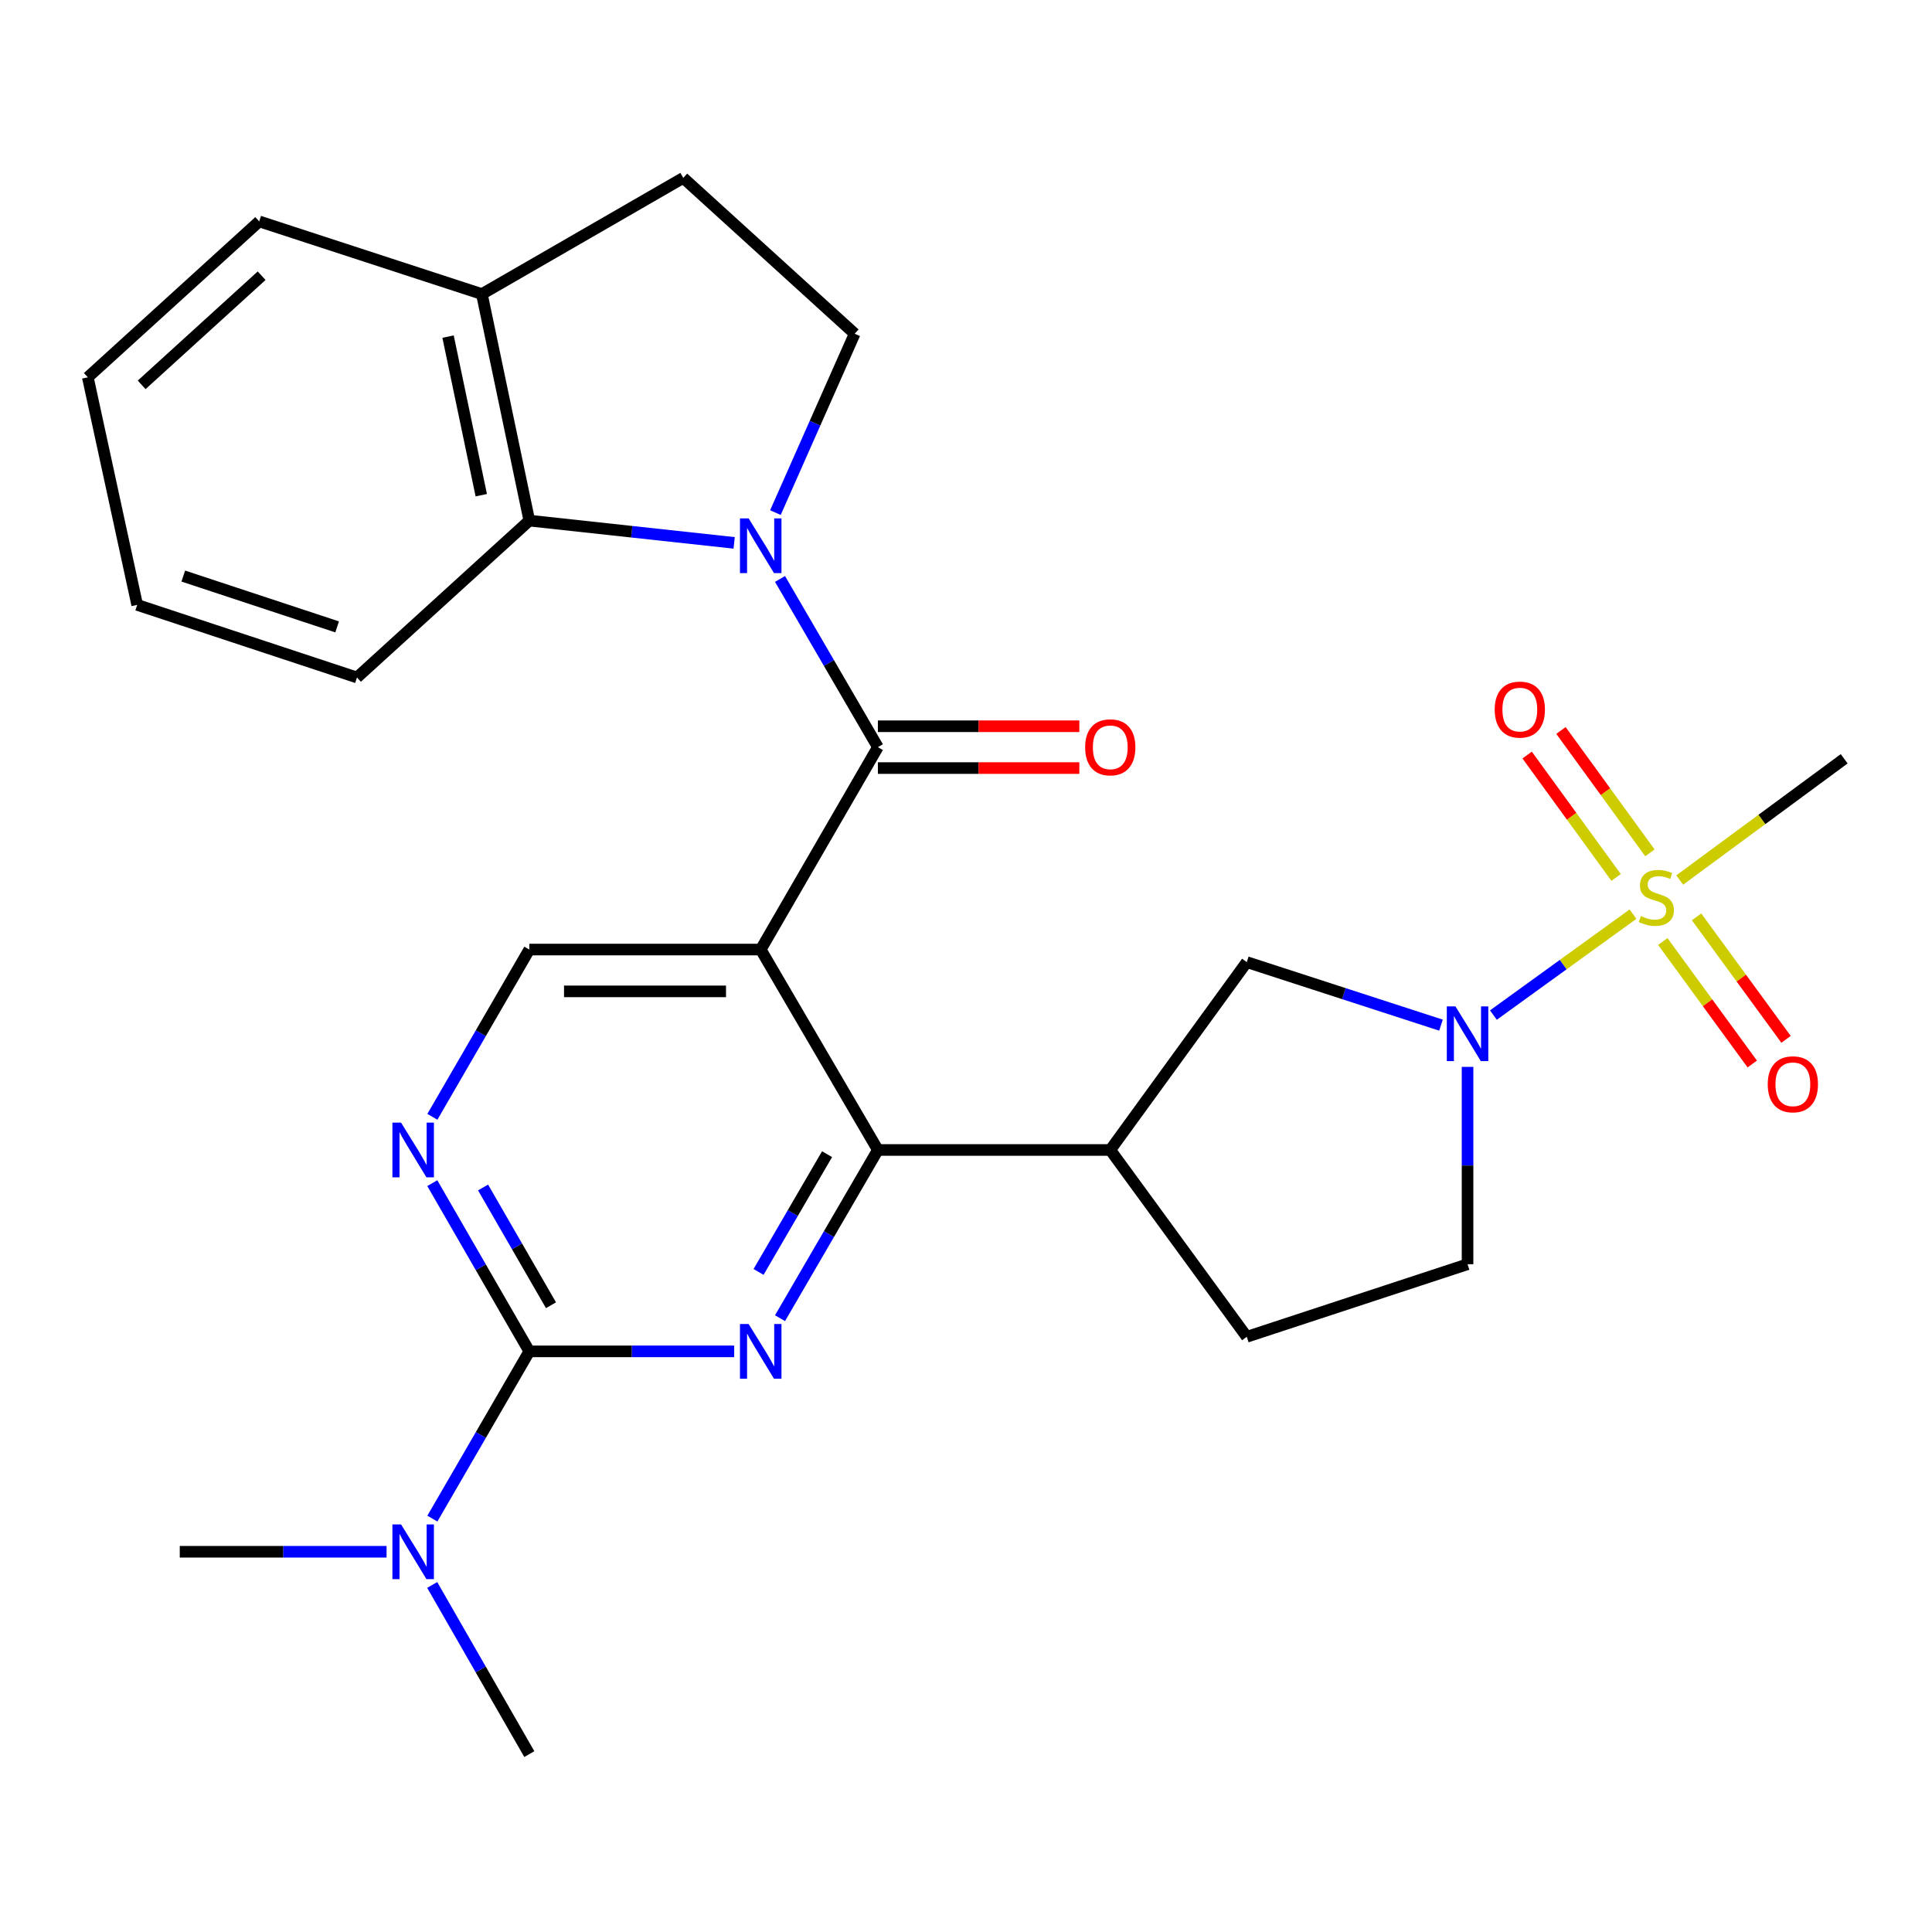 <?xml version='1.0' encoding='iso-8859-1'?>
<svg version='1.1' baseProfile='full'
              xmlns='http://www.w3.org/2000/svg'
                      xmlns:rdkit='http://www.rdkit.org/xml'
                      xmlns:xlink='http://www.w3.org/1999/xlink'
                  xml:space='preserve'
width='1000px' height='1000px' viewBox='0 0 1000 1000'>
<!-- END OF HEADER -->
<rect style='opacity:1.0;fill:#FFFFFF;stroke:none' width='1000' height='1000' x='0' y='0'> </rect>
<path class='bond-1' d='M 403.741,299.66 L 429.066,343.194' style='fill:none;fill-rule:evenodd;stroke:#0000FF;stroke-width:6px;stroke-linecap:butt;stroke-linejoin:miter;stroke-opacity:1' />
<path class='bond-1' d='M 429.066,343.194 L 454.39,386.727' style='fill:none;fill-rule:evenodd;stroke:#000000;stroke-width:6px;stroke-linecap:butt;stroke-linejoin:miter;stroke-opacity:1' />
<path class='bond-9' d='M 379.998,280.99 L 326.985,275.226' style='fill:none;fill-rule:evenodd;stroke:#0000FF;stroke-width:6px;stroke-linecap:butt;stroke-linejoin:miter;stroke-opacity:1' />
<path class='bond-9' d='M 326.985,275.226 L 273.972,269.463' style='fill:none;fill-rule:evenodd;stroke:#000000;stroke-width:6px;stroke-linecap:butt;stroke-linejoin:miter;stroke-opacity:1' />
<path class='bond-12' d='M 401.354,265.324 L 421.866,219.03' style='fill:none;fill-rule:evenodd;stroke:#0000FF;stroke-width:6px;stroke-linecap:butt;stroke-linejoin:miter;stroke-opacity:1' />
<path class='bond-12' d='M 421.866,219.03 L 442.378,172.736' style='fill:none;fill-rule:evenodd;stroke:#000000;stroke-width:6px;stroke-linecap:butt;stroke-linejoin:miter;stroke-opacity:1' />
<path class='bond-0' d='M 845.231,473.164 L 809.107,499.282' style='fill:none;fill-rule:evenodd;stroke:#CCCC00;stroke-width:6px;stroke-linecap:butt;stroke-linejoin:miter;stroke-opacity:1' />
<path class='bond-0' d='M 809.107,499.282 L 772.983,525.401' style='fill:none;fill-rule:evenodd;stroke:#0000FF;stroke-width:6px;stroke-linecap:butt;stroke-linejoin:miter;stroke-opacity:1' />
<path class='bond-13' d='M 860.661,487.332 L 883.816,519.029' style='fill:none;fill-rule:evenodd;stroke:#CCCC00;stroke-width:6px;stroke-linecap:butt;stroke-linejoin:miter;stroke-opacity:1' />
<path class='bond-13' d='M 883.816,519.029 L 906.97,550.726' style='fill:none;fill-rule:evenodd;stroke:#FF0000;stroke-width:6px;stroke-linecap:butt;stroke-linejoin:miter;stroke-opacity:1' />
<path class='bond-13' d='M 878.139,474.565 L 901.294,506.262' style='fill:none;fill-rule:evenodd;stroke:#CCCC00;stroke-width:6px;stroke-linecap:butt;stroke-linejoin:miter;stroke-opacity:1' />
<path class='bond-13' d='M 901.294,506.262 L 924.448,537.959' style='fill:none;fill-rule:evenodd;stroke:#FF0000;stroke-width:6px;stroke-linecap:butt;stroke-linejoin:miter;stroke-opacity:1' />
<path class='bond-14' d='M 853.995,441.431 L 830.973,409.759' style='fill:none;fill-rule:evenodd;stroke:#CCCC00;stroke-width:6px;stroke-linecap:butt;stroke-linejoin:miter;stroke-opacity:1' />
<path class='bond-14' d='M 830.973,409.759 L 807.95,378.087' style='fill:none;fill-rule:evenodd;stroke:#FF0000;stroke-width:6px;stroke-linecap:butt;stroke-linejoin:miter;stroke-opacity:1' />
<path class='bond-14' d='M 836.487,454.157 L 813.465,422.485' style='fill:none;fill-rule:evenodd;stroke:#CCCC00;stroke-width:6px;stroke-linecap:butt;stroke-linejoin:miter;stroke-opacity:1' />
<path class='bond-14' d='M 813.465,422.485 L 790.443,390.813' style='fill:none;fill-rule:evenodd;stroke:#FF0000;stroke-width:6px;stroke-linecap:butt;stroke-linejoin:miter;stroke-opacity:1' />
<path class='bond-21' d='M 869.425,455.5 L 911.985,424.126' style='fill:none;fill-rule:evenodd;stroke:#CCCC00;stroke-width:6px;stroke-linecap:butt;stroke-linejoin:miter;stroke-opacity:1' />
<path class='bond-21' d='M 911.985,424.126 L 954.545,392.752' style='fill:none;fill-rule:evenodd;stroke:#000000;stroke-width:6px;stroke-linecap:butt;stroke-linejoin:miter;stroke-opacity:1' />
<path class='bond-2' d='M 454.39,386.727 L 393.75,491.487' style='fill:none;fill-rule:evenodd;stroke:#000000;stroke-width:6px;stroke-linecap:butt;stroke-linejoin:miter;stroke-opacity:1' />
<path class='bond-16' d='M 454.39,397.55 L 506.528,397.55' style='fill:none;fill-rule:evenodd;stroke:#000000;stroke-width:6px;stroke-linecap:butt;stroke-linejoin:miter;stroke-opacity:1' />
<path class='bond-16' d='M 506.528,397.55 L 558.666,397.55' style='fill:none;fill-rule:evenodd;stroke:#FF0000;stroke-width:6px;stroke-linecap:butt;stroke-linejoin:miter;stroke-opacity:1' />
<path class='bond-16' d='M 454.39,375.905 L 506.528,375.905' style='fill:none;fill-rule:evenodd;stroke:#000000;stroke-width:6px;stroke-linecap:butt;stroke-linejoin:miter;stroke-opacity:1' />
<path class='bond-16' d='M 506.528,375.905 L 558.666,375.905' style='fill:none;fill-rule:evenodd;stroke:#FF0000;stroke-width:6px;stroke-linecap:butt;stroke-linejoin:miter;stroke-opacity:1' />
<path class='bond-4' d='M 393.75,491.487 L 454.39,595.224' style='fill:none;fill-rule:evenodd;stroke:#000000;stroke-width:6px;stroke-linecap:butt;stroke-linejoin:miter;stroke-opacity:1' />
<path class='bond-10' d='M 393.75,491.487 L 273.972,491.487' style='fill:none;fill-rule:evenodd;stroke:#000000;stroke-width:6px;stroke-linecap:butt;stroke-linejoin:miter;stroke-opacity:1' />
<path class='bond-10' d='M 375.783,513.131 L 291.939,513.131' style='fill:none;fill-rule:evenodd;stroke:#000000;stroke-width:6px;stroke-linecap:butt;stroke-linejoin:miter;stroke-opacity:1' />
<path class='bond-3' d='M 403.741,682.291 L 429.066,638.757' style='fill:none;fill-rule:evenodd;stroke:#0000FF;stroke-width:6px;stroke-linecap:butt;stroke-linejoin:miter;stroke-opacity:1' />
<path class='bond-3' d='M 429.066,638.757 L 454.39,595.224' style='fill:none;fill-rule:evenodd;stroke:#000000;stroke-width:6px;stroke-linecap:butt;stroke-linejoin:miter;stroke-opacity:1' />
<path class='bond-3' d='M 392.629,658.347 L 410.357,627.874' style='fill:none;fill-rule:evenodd;stroke:#0000FF;stroke-width:6px;stroke-linecap:butt;stroke-linejoin:miter;stroke-opacity:1' />
<path class='bond-3' d='M 410.357,627.874 L 428.084,597.4' style='fill:none;fill-rule:evenodd;stroke:#000000;stroke-width:6px;stroke-linecap:butt;stroke-linejoin:miter;stroke-opacity:1' />
<path class='bond-30' d='M 380.015,699.466 L 326.994,699.466' style='fill:none;fill-rule:evenodd;stroke:#0000FF;stroke-width:6px;stroke-linecap:butt;stroke-linejoin:miter;stroke-opacity:1' />
<path class='bond-30' d='M 326.994,699.466 L 273.972,699.466' style='fill:none;fill-rule:evenodd;stroke:#000000;stroke-width:6px;stroke-linecap:butt;stroke-linejoin:miter;stroke-opacity:1' />
<path class='bond-7' d='M 454.39,595.224 L 574.673,595.224' style='fill:none;fill-rule:evenodd;stroke:#000000;stroke-width:6px;stroke-linecap:butt;stroke-linejoin:miter;stroke-opacity:1' />
<path class='bond-5' d='M 745.858,530.616 L 695.594,514.304' style='fill:none;fill-rule:evenodd;stroke:#0000FF;stroke-width:6px;stroke-linecap:butt;stroke-linejoin:miter;stroke-opacity:1' />
<path class='bond-5' d='M 695.594,514.304 L 645.33,497.992' style='fill:none;fill-rule:evenodd;stroke:#000000;stroke-width:6px;stroke-linecap:butt;stroke-linejoin:miter;stroke-opacity:1' />
<path class='bond-31' d='M 759.601,552.218 L 759.601,603.29' style='fill:none;fill-rule:evenodd;stroke:#0000FF;stroke-width:6px;stroke-linecap:butt;stroke-linejoin:miter;stroke-opacity:1' />
<path class='bond-31' d='M 759.601,603.29 L 759.601,654.361' style='fill:none;fill-rule:evenodd;stroke:#000000;stroke-width:6px;stroke-linecap:butt;stroke-linejoin:miter;stroke-opacity:1' />
<path class='bond-6' d='M 273.972,699.466 L 248.861,655.929' style='fill:none;fill-rule:evenodd;stroke:#000000;stroke-width:6px;stroke-linecap:butt;stroke-linejoin:miter;stroke-opacity:1' />
<path class='bond-6' d='M 248.861,655.929 L 223.751,612.392' style='fill:none;fill-rule:evenodd;stroke:#0000FF;stroke-width:6px;stroke-linecap:butt;stroke-linejoin:miter;stroke-opacity:1' />
<path class='bond-6' d='M 285.188,675.591 L 267.611,645.115' style='fill:none;fill-rule:evenodd;stroke:#000000;stroke-width:6px;stroke-linecap:butt;stroke-linejoin:miter;stroke-opacity:1' />
<path class='bond-6' d='M 267.611,645.115 L 250.033,614.639' style='fill:none;fill-rule:evenodd;stroke:#0000FF;stroke-width:6px;stroke-linecap:butt;stroke-linejoin:miter;stroke-opacity:1' />
<path class='bond-15' d='M 273.972,699.466 L 248.883,742.749' style='fill:none;fill-rule:evenodd;stroke:#000000;stroke-width:6px;stroke-linecap:butt;stroke-linejoin:miter;stroke-opacity:1' />
<path class='bond-15' d='M 248.883,742.749 L 223.793,786.033' style='fill:none;fill-rule:evenodd;stroke:#0000FF;stroke-width:6px;stroke-linecap:butt;stroke-linejoin:miter;stroke-opacity:1' />
<path class='bond-11' d='M 574.673,595.224 L 645.33,497.992' style='fill:none;fill-rule:evenodd;stroke:#000000;stroke-width:6px;stroke-linecap:butt;stroke-linejoin:miter;stroke-opacity:1' />
<path class='bond-19' d='M 574.673,595.224 L 645.33,691.926' style='fill:none;fill-rule:evenodd;stroke:#000000;stroke-width:6px;stroke-linecap:butt;stroke-linejoin:miter;stroke-opacity:1' />
<path class='bond-8' d='M 223.792,578.066 L 248.882,534.776' style='fill:none;fill-rule:evenodd;stroke:#0000FF;stroke-width:6px;stroke-linecap:butt;stroke-linejoin:miter;stroke-opacity:1' />
<path class='bond-8' d='M 248.882,534.776 L 273.972,491.487' style='fill:none;fill-rule:evenodd;stroke:#000000;stroke-width:6px;stroke-linecap:butt;stroke-linejoin:miter;stroke-opacity:1' />
<path class='bond-18' d='M 273.972,269.463 L 249.417,152.21' style='fill:none;fill-rule:evenodd;stroke:#000000;stroke-width:6px;stroke-linecap:butt;stroke-linejoin:miter;stroke-opacity:1' />
<path class='bond-18' d='M 249.104,256.311 L 231.916,174.234' style='fill:none;fill-rule:evenodd;stroke:#000000;stroke-width:6px;stroke-linecap:butt;stroke-linejoin:miter;stroke-opacity:1' />
<path class='bond-22' d='M 273.972,269.463 L 184.773,350.665' style='fill:none;fill-rule:evenodd;stroke:#000000;stroke-width:6px;stroke-linecap:butt;stroke-linejoin:miter;stroke-opacity:1' />
<path class='bond-20' d='M 442.378,172.736 L 353.659,92.074' style='fill:none;fill-rule:evenodd;stroke:#000000;stroke-width:6px;stroke-linecap:butt;stroke-linejoin:miter;stroke-opacity:1' />
<path class='bond-23' d='M 200.088,803.191 L 146.568,803.191' style='fill:none;fill-rule:evenodd;stroke:#0000FF;stroke-width:6px;stroke-linecap:butt;stroke-linejoin:miter;stroke-opacity:1' />
<path class='bond-23' d='M 146.568,803.191 L 93.048,803.191' style='fill:none;fill-rule:evenodd;stroke:#000000;stroke-width:6px;stroke-linecap:butt;stroke-linejoin:miter;stroke-opacity:1' />
<path class='bond-24' d='M 223.71,820.37 L 248.841,864.148' style='fill:none;fill-rule:evenodd;stroke:#0000FF;stroke-width:6px;stroke-linecap:butt;stroke-linejoin:miter;stroke-opacity:1' />
<path class='bond-24' d='M 248.841,864.148 L 273.972,907.926' style='fill:none;fill-rule:evenodd;stroke:#000000;stroke-width:6px;stroke-linecap:butt;stroke-linejoin:miter;stroke-opacity:1' />
<path class='bond-17' d='M 759.601,654.361 L 645.33,691.926' style='fill:none;fill-rule:evenodd;stroke:#000000;stroke-width:6px;stroke-linecap:butt;stroke-linejoin:miter;stroke-opacity:1' />
<path class='bond-25' d='M 249.417,152.21 L 134.161,114.597' style='fill:none;fill-rule:evenodd;stroke:#000000;stroke-width:6px;stroke-linecap:butt;stroke-linejoin:miter;stroke-opacity:1' />
<path class='bond-28' d='M 249.417,152.21 L 353.659,92.074' style='fill:none;fill-rule:evenodd;stroke:#000000;stroke-width:6px;stroke-linecap:butt;stroke-linejoin:miter;stroke-opacity:1' />
<path class='bond-26' d='M 184.773,350.665 L 71.007,313.088' style='fill:none;fill-rule:evenodd;stroke:#000000;stroke-width:6px;stroke-linecap:butt;stroke-linejoin:miter;stroke-opacity:1' />
<path class='bond-26' d='M 174.496,324.476 L 94.86,298.172' style='fill:none;fill-rule:evenodd;stroke:#000000;stroke-width:6px;stroke-linecap:butt;stroke-linejoin:miter;stroke-opacity:1' />
<path class='bond-29' d='M 134.161,114.597 L 45.455,195.294' style='fill:none;fill-rule:evenodd;stroke:#000000;stroke-width:6px;stroke-linecap:butt;stroke-linejoin:miter;stroke-opacity:1' />
<path class='bond-29' d='M 135.42,142.712 L 73.326,199.2' style='fill:none;fill-rule:evenodd;stroke:#000000;stroke-width:6px;stroke-linecap:butt;stroke-linejoin:miter;stroke-opacity:1' />
<path class='bond-27' d='M 71.007,313.088 L 45.455,195.294' style='fill:none;fill-rule:evenodd;stroke:#000000;stroke-width:6px;stroke-linecap:butt;stroke-linejoin:miter;stroke-opacity:1' />
<path  class='atom-0' d='M 387.49 268.325
L 396.77 283.325
Q 397.69 284.805, 399.17 287.485
Q 400.65 290.165, 400.73 290.325
L 400.73 268.325
L 404.49 268.325
L 404.49 296.645
L 400.61 296.645
L 390.65 280.245
Q 389.49 278.325, 388.25 276.125
Q 387.05 273.925, 386.69 273.245
L 386.69 296.645
L 383.01 296.645
L 383.01 268.325
L 387.49 268.325
' fill='#0000FF'/>
<path  class='atom-1' d='M 849.326 474.139
Q 849.646 474.259, 850.966 474.819
Q 852.286 475.379, 853.726 475.739
Q 855.206 476.059, 856.646 476.059
Q 859.326 476.059, 860.886 474.779
Q 862.446 473.459, 862.446 471.179
Q 862.446 469.619, 861.646 468.659
Q 860.886 467.699, 859.686 467.179
Q 858.486 466.659, 856.486 466.059
Q 853.966 465.299, 852.446 464.579
Q 850.966 463.859, 849.886 462.339
Q 848.846 460.819, 848.846 458.259
Q 848.846 454.699, 851.246 452.499
Q 853.686 450.299, 858.486 450.299
Q 861.766 450.299, 865.486 451.859
L 864.566 454.939
Q 861.166 453.539, 858.606 453.539
Q 855.846 453.539, 854.326 454.699
Q 852.806 455.819, 852.846 457.779
Q 852.846 459.299, 853.606 460.219
Q 854.406 461.139, 855.526 461.659
Q 856.686 462.179, 858.606 462.779
Q 861.166 463.579, 862.686 464.379
Q 864.206 465.179, 865.286 466.819
Q 866.406 468.419, 866.406 471.179
Q 866.406 475.099, 863.766 477.219
Q 861.166 479.299, 856.806 479.299
Q 854.286 479.299, 852.366 478.739
Q 850.486 478.219, 848.246 477.299
L 849.326 474.139
' fill='#CCCC00'/>
<path  class='atom-4' d='M 387.49 685.306
L 396.77 700.306
Q 397.69 701.786, 399.17 704.466
Q 400.65 707.146, 400.73 707.306
L 400.73 685.306
L 404.49 685.306
L 404.49 713.626
L 400.61 713.626
L 390.65 697.226
Q 389.49 695.306, 388.25 693.106
Q 387.05 690.906, 386.69 690.226
L 386.69 713.626
L 383.01 713.626
L 383.01 685.306
L 387.49 685.306
' fill='#0000FF'/>
<path  class='atom-6' d='M 753.341 520.916
L 762.621 535.916
Q 763.541 537.396, 765.021 540.076
Q 766.501 542.756, 766.581 542.916
L 766.581 520.916
L 770.341 520.916
L 770.341 549.236
L 766.461 549.236
L 756.501 532.836
Q 755.341 530.916, 754.101 528.716
Q 752.901 526.516, 752.541 525.836
L 752.541 549.236
L 748.861 549.236
L 748.861 520.916
L 753.341 520.916
' fill='#0000FF'/>
<path  class='atom-9' d='M 207.588 581.064
L 216.868 596.064
Q 217.788 597.544, 219.268 600.224
Q 220.748 602.904, 220.828 603.064
L 220.828 581.064
L 224.588 581.064
L 224.588 609.384
L 220.708 609.384
L 210.748 592.984
Q 209.588 591.064, 208.348 588.864
Q 207.148 586.664, 206.788 585.984
L 206.788 609.384
L 203.108 609.384
L 203.108 581.064
L 207.588 581.064
' fill='#0000FF'/>
<path  class='atom-14' d='M 914.983 561.226
Q 914.983 554.426, 918.343 550.626
Q 921.703 546.826, 927.983 546.826
Q 934.263 546.826, 937.623 550.626
Q 940.983 554.426, 940.983 561.226
Q 940.983 568.106, 937.583 572.026
Q 934.183 575.906, 927.983 575.906
Q 921.743 575.906, 918.343 572.026
Q 914.983 568.146, 914.983 561.226
M 927.983 572.706
Q 932.303 572.706, 934.623 569.826
Q 936.983 566.906, 936.983 561.226
Q 936.983 555.666, 934.623 552.866
Q 932.303 550.026, 927.983 550.026
Q 923.663 550.026, 921.303 552.826
Q 918.983 555.626, 918.983 561.226
Q 918.983 566.946, 921.303 569.826
Q 923.663 572.706, 927.983 572.706
' fill='#FF0000'/>
<path  class='atom-15' d='M 773.657 367.279
Q 773.657 360.479, 777.017 356.679
Q 780.377 352.879, 786.657 352.879
Q 792.937 352.879, 796.297 356.679
Q 799.657 360.479, 799.657 367.279
Q 799.657 374.159, 796.257 378.079
Q 792.857 381.959, 786.657 381.959
Q 780.417 381.959, 777.017 378.079
Q 773.657 374.199, 773.657 367.279
M 786.657 378.759
Q 790.977 378.759, 793.297 375.879
Q 795.657 372.959, 795.657 367.279
Q 795.657 361.719, 793.297 358.919
Q 790.977 356.079, 786.657 356.079
Q 782.337 356.079, 779.977 358.879
Q 777.657 361.679, 777.657 367.279
Q 777.657 372.999, 779.977 375.879
Q 782.337 378.759, 786.657 378.759
' fill='#FF0000'/>
<path  class='atom-16' d='M 207.588 789.031
L 216.868 804.031
Q 217.788 805.511, 219.268 808.191
Q 220.748 810.871, 220.828 811.031
L 220.828 789.031
L 224.588 789.031
L 224.588 817.351
L 220.708 817.351
L 210.748 800.951
Q 209.588 799.031, 208.348 796.831
Q 207.148 794.631, 206.788 793.951
L 206.788 817.351
L 203.108 817.351
L 203.108 789.031
L 207.588 789.031
' fill='#0000FF'/>
<path  class='atom-17' d='M 561.673 386.807
Q 561.673 380.007, 565.033 376.207
Q 568.393 372.407, 574.673 372.407
Q 580.953 372.407, 584.313 376.207
Q 587.673 380.007, 587.673 386.807
Q 587.673 393.687, 584.273 397.607
Q 580.873 401.487, 574.673 401.487
Q 568.433 401.487, 565.033 397.607
Q 561.673 393.727, 561.673 386.807
M 574.673 398.287
Q 578.993 398.287, 581.313 395.407
Q 583.673 392.487, 583.673 386.807
Q 583.673 381.247, 581.313 378.447
Q 578.993 375.607, 574.673 375.607
Q 570.353 375.607, 567.993 378.407
Q 565.673 381.207, 565.673 386.807
Q 565.673 392.527, 567.993 395.407
Q 570.353 398.287, 574.673 398.287
' fill='#FF0000'/>
</svg>
